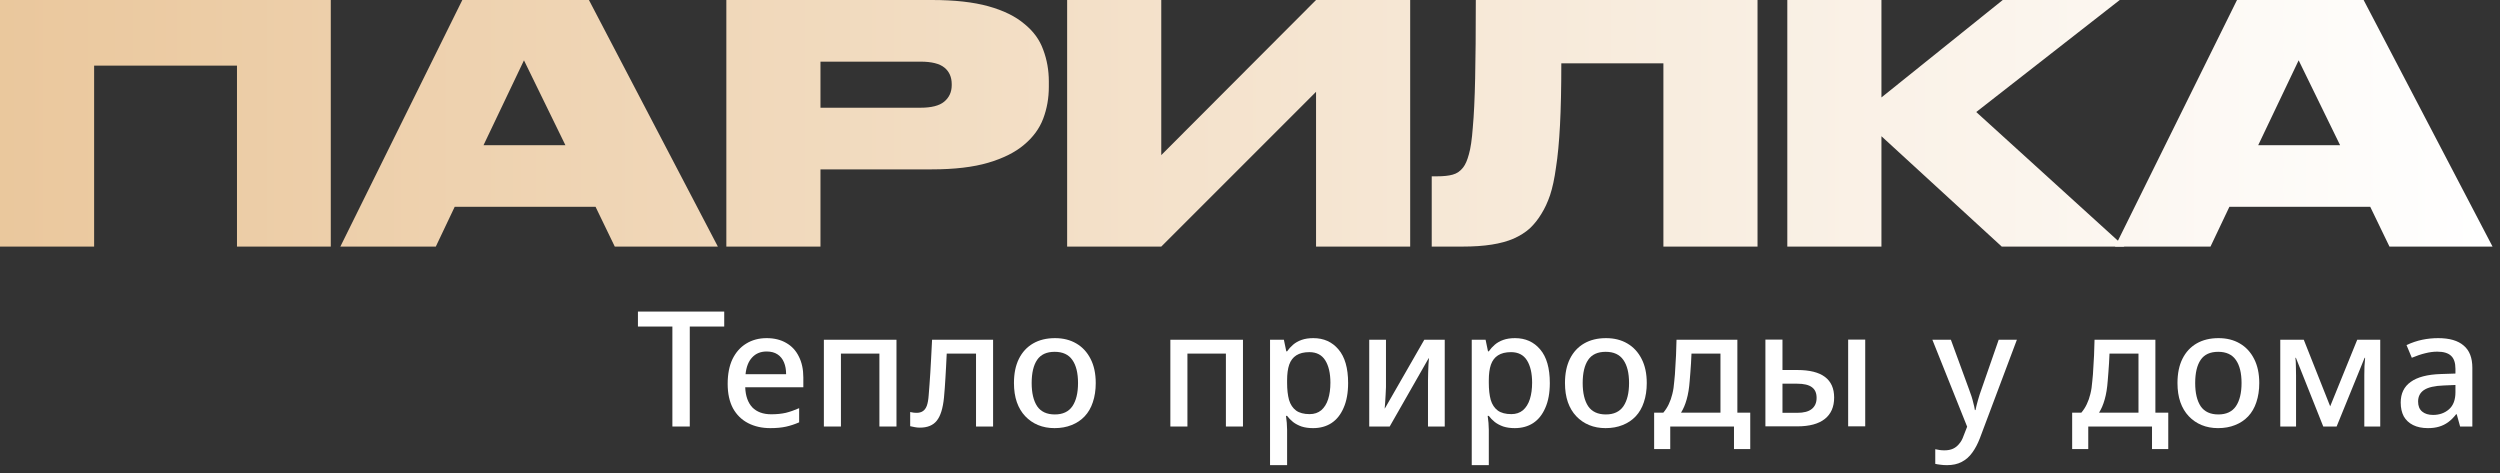 <?xml version="1.0" encoding="UTF-8"?> <svg xmlns="http://www.w3.org/2000/svg" width="264" height="50" viewBox="0 0 264 50" fill="none"><rect x="0" y="0" width="264" height="50" fill="#333333" stroke="none"/><path d="M256.388 45.21C255.776 45.21 255.254 45.102 254.824 44.887C254.393 44.672 254.064 44.366 253.838 43.969C253.622 43.561 253.515 43.074 253.515 42.507C253.515 41.555 253.866 40.83 254.569 40.331C255.271 39.821 256.331 39.543 257.748 39.498L259.295 39.447V38.954C259.295 38.319 259.142 37.86 258.836 37.577C258.53 37.282 258.042 37.135 257.374 37.135C256.966 37.135 256.541 37.192 256.099 37.305C255.668 37.407 255.198 37.566 254.688 37.781L254.127 36.438C254.693 36.177 255.249 35.99 255.793 35.877C256.337 35.764 256.898 35.707 257.476 35.707C258.666 35.707 259.561 35.968 260.162 36.489C260.774 36.999 261.08 37.781 261.08 38.835V45.04H259.788L259.431 43.748H259.363C259.102 44.088 258.824 44.366 258.53 44.581C258.235 44.796 257.912 44.955 257.561 45.057C257.221 45.159 256.83 45.21 256.388 45.21ZM256.932 43.816C257.6 43.816 258.161 43.618 258.615 43.221C259.068 42.824 259.295 42.224 259.295 41.419V40.654L258.071 40.705C257.107 40.739 256.41 40.898 255.98 41.181C255.56 41.464 255.351 41.872 255.351 42.405C255.351 42.87 255.492 43.221 255.776 43.459C256.059 43.697 256.444 43.816 256.932 43.816Z" fill="white"></path><path d="M240.797 45.04V35.877H243.279L246.373 43.68L245.761 43.663L248.923 35.877H251.354V45.04H249.671V39.6C249.671 39.294 249.677 38.988 249.688 38.682C249.711 38.365 249.734 38.064 249.756 37.781H249.705L246.747 45.04H245.336L242.446 37.781H242.395C242.429 38.064 242.446 38.365 242.446 38.682C242.458 38.988 242.463 39.311 242.463 39.651V45.04H240.797Z" fill="white"></path><path d="M234.226 45.21C233.591 45.21 233.013 45.102 232.492 44.887C231.97 44.672 231.517 44.36 231.132 43.952C230.746 43.544 230.452 43.051 230.248 42.473C230.044 41.884 229.942 41.209 229.942 40.45C229.942 39.441 230.117 38.586 230.469 37.883C230.82 37.18 231.319 36.642 231.965 36.268C232.611 35.894 233.381 35.707 234.277 35.707C235.138 35.707 235.886 35.894 236.521 36.268C237.167 36.642 237.671 37.186 238.034 37.9C238.396 38.603 238.578 39.453 238.578 40.45C238.578 41.198 238.476 41.872 238.272 42.473C238.079 43.062 237.79 43.561 237.405 43.969C237.031 44.366 236.572 44.672 236.028 44.887C235.495 45.102 234.894 45.21 234.226 45.21ZM234.26 43.765C235.098 43.765 235.716 43.476 236.113 42.898C236.509 42.309 236.708 41.493 236.708 40.45C236.708 39.396 236.509 38.586 236.113 38.019C235.716 37.441 235.093 37.152 234.243 37.152C233.393 37.152 232.775 37.435 232.39 38.002C232.004 38.569 231.812 39.385 231.812 40.45C231.812 41.493 232.004 42.309 232.39 42.898C232.786 43.476 233.41 43.765 234.26 43.765Z" fill="white"></path><path d="M218.82 47.42V43.578H219.789C220.027 43.295 220.22 42.994 220.367 42.677C220.526 42.348 220.651 41.991 220.741 41.606C220.843 41.209 220.911 40.762 220.945 40.263C220.968 40.036 220.991 39.798 221.013 39.549C221.036 39.3 221.053 39.011 221.064 38.682C221.087 38.353 221.11 37.962 221.132 37.509C221.155 37.056 221.172 36.512 221.183 35.877H227.609V43.578H228.969V47.42H227.252V45.04H220.52V47.42H218.82ZM221.659 43.578H225.824V37.339H222.764C222.753 37.69 222.736 38.036 222.713 38.376C222.691 38.716 222.668 39.039 222.645 39.345C222.623 39.64 222.6 39.923 222.577 40.195C222.521 40.977 222.413 41.64 222.254 42.184C222.107 42.717 221.909 43.181 221.659 43.578Z" fill="white"></path><path d="M205.605 49.12C205.333 49.12 205.09 49.103 204.874 49.069C204.67 49.046 204.5 49.018 204.364 48.984V47.437C204.512 47.471 204.665 47.499 204.823 47.522C204.982 47.545 205.152 47.556 205.333 47.556C205.685 47.556 205.985 47.499 206.234 47.386C206.484 47.273 206.699 47.103 206.88 46.876C207.073 46.661 207.226 46.389 207.339 46.06L208.036 44.275V45.822L204.058 35.877H206.013L207.917 41.079C208.019 41.34 208.11 41.595 208.189 41.844C208.269 42.093 208.337 42.343 208.393 42.592C208.461 42.83 208.512 43.068 208.546 43.306H208.614C208.671 43.011 208.756 42.666 208.869 42.269C208.983 41.861 209.113 41.459 209.26 41.062L211.062 35.877H212.983L209.073 46.281C208.847 46.87 208.58 47.375 208.274 47.794C207.968 48.225 207.594 48.553 207.152 48.78C206.722 49.007 206.206 49.12 205.605 49.12Z" fill="white"></path><path d="M186.427 45.023V35.86H188.229V39.073H189.793C191.097 39.073 192.071 39.317 192.717 39.804C193.363 40.291 193.686 41.017 193.686 41.98C193.686 42.966 193.358 43.72 192.7 44.241C192.043 44.762 191.074 45.023 189.793 45.023H186.427ZM188.229 43.595H189.776C190.479 43.595 190.995 43.459 191.323 43.187C191.663 42.915 191.833 42.524 191.833 42.014C191.833 41.504 191.669 41.13 191.34 40.892C191.012 40.643 190.49 40.518 189.776 40.518H188.229V43.595ZM195.165 45.023V35.86H196.967V45.023H195.165Z" fill="white"></path><path d="M174.677 47.42V43.578H175.646C175.884 43.295 176.076 42.994 176.224 42.677C176.382 42.348 176.507 41.991 176.598 41.606C176.7 41.209 176.768 40.762 176.802 40.263C176.824 40.036 176.847 39.798 176.87 39.549C176.892 39.3 176.909 39.011 176.921 38.682C176.943 38.353 176.966 37.962 176.989 37.509C177.011 37.056 177.028 36.512 177.04 35.877H183.466V43.578H184.826V47.42H183.109V45.04H176.377V47.42H174.677ZM177.516 43.578H181.681V37.339H178.621C178.609 37.69 178.592 38.036 178.57 38.376C178.547 38.716 178.524 39.039 178.502 39.345C178.479 39.64 178.456 39.923 178.434 40.195C178.377 40.977 178.269 41.64 178.111 42.184C177.963 42.717 177.765 43.181 177.516 43.578Z" fill="white"></path><path d="M169.546 45.21C168.911 45.21 168.333 45.102 167.812 44.887C167.291 44.672 166.837 44.36 166.452 43.952C166.067 43.544 165.772 43.051 165.568 42.473C165.364 41.884 165.262 41.209 165.262 40.45C165.262 39.441 165.438 38.586 165.789 37.883C166.14 37.18 166.639 36.642 167.285 36.268C167.931 35.894 168.702 35.707 169.597 35.707C170.458 35.707 171.206 35.894 171.841 36.268C172.487 36.642 172.991 37.186 173.354 37.9C173.717 38.603 173.898 39.453 173.898 40.45C173.898 41.198 173.796 41.872 173.592 42.473C173.399 43.062 173.11 43.561 172.725 43.969C172.351 44.366 171.892 44.672 171.348 44.887C170.815 45.102 170.215 45.21 169.546 45.21ZM169.58 43.765C170.419 43.765 171.036 43.476 171.433 42.898C171.83 42.309 172.028 41.493 172.028 40.45C172.028 39.396 171.83 38.586 171.433 38.019C171.036 37.441 170.413 37.152 169.563 37.152C168.713 37.152 168.095 37.435 167.71 38.002C167.325 38.569 167.132 39.385 167.132 40.45C167.132 41.493 167.325 42.309 167.71 42.898C168.107 43.476 168.73 43.765 169.58 43.765Z" fill="white"></path><path d="M155.416 49.12V35.877H156.878L157.133 37.101H157.218C157.388 36.852 157.597 36.619 157.847 36.404C158.096 36.189 158.396 36.019 158.748 35.894C159.099 35.769 159.513 35.707 159.989 35.707C161.088 35.707 161.972 36.104 162.641 36.897C163.321 37.69 163.661 38.875 163.661 40.45C163.661 41.481 163.502 42.354 163.185 43.068C162.879 43.782 162.448 44.32 161.893 44.683C161.349 45.034 160.703 45.21 159.955 45.21C159.501 45.21 159.099 45.153 158.748 45.04C158.396 44.915 158.096 44.757 157.847 44.564C157.597 44.36 157.388 44.145 157.218 43.918H157.099C157.133 44.122 157.161 44.366 157.184 44.649C157.206 44.921 157.218 45.165 157.218 45.38V49.12H155.416ZM159.598 43.731C160.085 43.731 160.493 43.595 160.822 43.323C161.15 43.04 161.394 42.649 161.553 42.15C161.711 41.651 161.791 41.073 161.791 40.416C161.791 39.419 161.609 38.631 161.247 38.053C160.884 37.475 160.323 37.186 159.564 37.186C158.997 37.186 158.538 37.299 158.187 37.526C157.847 37.741 157.597 38.07 157.439 38.512C157.291 38.943 157.218 39.492 157.218 40.161V40.433C157.218 41.136 157.286 41.736 157.422 42.235C157.569 42.722 157.818 43.096 158.17 43.357C158.521 43.606 158.997 43.731 159.598 43.731Z" fill="white"></path><path d="M144.591 45.04V35.877H146.359V40.875C146.359 41.068 146.348 41.317 146.325 41.623C146.314 41.918 146.297 42.207 146.274 42.49C146.252 42.762 146.235 42.977 146.223 43.136H146.24L150.405 35.877H152.564V45.04H150.796V40.161C150.796 39.923 150.802 39.651 150.813 39.345C150.825 39.039 150.836 38.75 150.847 38.478C150.87 38.195 150.887 37.979 150.898 37.832H150.864L146.75 45.04H144.591Z" fill="white"></path><path d="M134.116 49.12V35.877H135.578L135.833 37.101H135.918C136.088 36.852 136.297 36.619 136.547 36.404C136.796 36.189 137.096 36.019 137.448 35.894C137.799 35.769 138.213 35.707 138.689 35.707C139.788 35.707 140.672 36.104 141.341 36.897C142.021 37.69 142.361 38.875 142.361 40.45C142.361 41.481 142.202 42.354 141.885 43.068C141.579 43.782 141.148 44.32 140.593 44.683C140.049 45.034 139.403 45.21 138.655 45.21C138.201 45.21 137.799 45.153 137.448 45.04C137.096 44.915 136.796 44.757 136.547 44.564C136.297 44.36 136.088 44.145 135.918 43.918H135.799C135.833 44.122 135.861 44.366 135.884 44.649C135.906 44.921 135.918 45.165 135.918 45.38V49.12H134.116ZM138.298 43.731C138.785 43.731 139.193 43.595 139.522 43.323C139.85 43.04 140.094 42.649 140.253 42.15C140.411 41.651 140.491 41.073 140.491 40.416C140.491 39.419 140.309 38.631 139.947 38.053C139.584 37.475 139.023 37.186 138.264 37.186C137.697 37.186 137.238 37.299 136.887 37.526C136.547 37.741 136.297 38.07 136.139 38.512C135.991 38.943 135.918 39.492 135.918 40.161V40.433C135.918 41.136 135.986 41.736 136.122 42.235C136.269 42.722 136.518 43.096 136.87 43.357C137.221 43.606 137.697 43.731 138.298 43.731Z" fill="white"></path><path d="M123.59 45.04V35.877H131.257V45.04H129.455V37.339H125.392V45.04H123.59Z" fill="white"></path><path d="M111.358 45.21C110.723 45.21 110.145 45.102 109.624 44.887C109.102 44.672 108.649 44.36 108.264 43.952C107.878 43.544 107.584 43.051 107.38 42.473C107.176 41.884 107.074 41.209 107.074 40.45C107.074 39.441 107.249 38.586 107.601 37.883C107.952 37.18 108.451 36.642 109.097 36.268C109.743 35.894 110.513 35.707 111.409 35.707C112.27 35.707 113.018 35.894 113.653 36.268C114.299 36.642 114.803 37.186 115.166 37.9C115.528 38.603 115.71 39.453 115.71 40.45C115.71 41.198 115.608 41.872 115.404 42.473C115.211 43.062 114.922 43.561 114.537 43.969C114.163 44.366 113.704 44.672 113.16 44.887C112.627 45.102 112.026 45.21 111.358 45.21ZM111.392 43.765C112.23 43.765 112.848 43.476 113.245 42.898C113.641 42.309 113.84 41.493 113.84 40.45C113.84 39.396 113.641 38.586 113.245 38.019C112.848 37.441 112.225 37.152 111.375 37.152C110.525 37.152 109.907 37.435 109.522 38.002C109.136 38.569 108.944 39.385 108.944 40.45C108.944 41.493 109.136 42.309 109.522 42.898C109.918 43.476 110.542 43.765 111.392 43.765Z" fill="white"></path><path d="M97.135 45.159C96.954 45.159 96.778 45.142 96.608 45.108C96.449 45.085 96.285 45.051 96.115 45.006V43.51C96.262 43.544 96.387 43.567 96.489 43.578C96.591 43.589 96.693 43.595 96.795 43.595C97.055 43.595 97.271 43.538 97.441 43.425C97.622 43.312 97.764 43.125 97.866 42.864C97.968 42.592 98.036 42.212 98.07 41.725C98.104 41.362 98.132 40.994 98.155 40.62C98.189 40.235 98.217 39.821 98.24 39.379C98.263 38.937 98.291 38.433 98.325 37.866C98.359 37.299 98.393 36.636 98.427 35.877H104.87V45.04H103.068V37.339H99.974C99.951 37.838 99.928 38.297 99.906 38.716C99.883 39.135 99.861 39.532 99.838 39.906C99.815 40.269 99.793 40.62 99.77 40.96C99.747 41.3 99.719 41.64 99.685 41.98C99.572 43.125 99.317 43.941 98.92 44.428C98.534 44.915 97.939 45.159 97.135 45.159Z" fill="white"></path><path d="M87.001 45.04V35.877H94.668V45.04H92.865V37.339H88.802V45.04H87.001Z" fill="white"></path><path d="M81.347 45.21C80.463 45.21 79.681 45.034 79.001 44.683C78.321 44.332 77.788 43.81 77.403 43.119C77.029 42.416 76.842 41.555 76.842 40.535C76.842 39.504 77.012 38.631 77.352 37.917C77.704 37.203 78.185 36.659 78.797 36.285C79.421 35.9 80.14 35.707 80.956 35.707C81.761 35.707 82.452 35.877 83.03 36.217C83.608 36.546 84.05 37.022 84.356 37.645C84.674 38.268 84.832 39.005 84.832 39.855V40.892H78.695C78.729 41.81 78.978 42.518 79.443 43.017C79.919 43.504 80.588 43.748 81.449 43.748C82.016 43.748 82.526 43.697 82.979 43.595C83.433 43.482 83.903 43.317 84.39 43.102V44.598C83.925 44.802 83.461 44.955 82.996 45.057C82.531 45.159 81.982 45.21 81.347 45.21ZM78.729 39.515H83.013C83.013 39.039 82.939 38.625 82.792 38.274C82.645 37.911 82.418 37.628 82.112 37.424C81.806 37.22 81.421 37.118 80.956 37.118C80.322 37.118 79.811 37.328 79.426 37.747C79.041 38.155 78.808 38.744 78.729 39.515Z" fill="white"></path><path d="M72.84 45.04H71.004V34.483H67.366V32.902H76.478V34.483H72.84V45.04Z" fill="white"></path><path d="M242.738 6.37L238.468 15.33H247.113L242.738 6.37ZM250.298 21.84H235.423L233.428 26.04H223.348L236.228 0H249.598L263.213 26.04H252.328L250.298 21.84Z" fill="url(#paint0_linear_33_2)"></path><path d="M198.68 14.385V26.04H188.74V0H198.68V10.29L211.49 0H223.845L208.69 11.83L224.335 26.04H211.385L198.68 14.385Z" fill="url(#paint1_linear_33_2)"></path><path d="M175.655 6.685H164.875C164.875 9.275 164.829 11.457 164.735 13.23C164.642 15.003 164.502 16.485 164.315 17.675C164.152 18.865 163.942 19.845 163.685 20.615C163.429 21.362 163.125 22.015 162.775 22.575C162.425 23.158 162.017 23.672 161.55 24.115C161.084 24.535 160.512 24.897 159.835 25.2C159.182 25.48 158.412 25.69 157.525 25.83C156.639 25.97 155.6 26.04 154.41 26.04H151.19V18.62H151.715C152.415 18.62 152.975 18.562 153.395 18.445C153.839 18.328 154.212 18.072 154.515 17.675C154.749 17.372 154.947 16.917 155.11 16.31C155.297 15.68 155.437 14.723 155.53 13.44C155.647 12.157 155.729 10.442 155.775 8.295C155.822 6.148 155.845 3.383 155.845 0H185.595V26.04H175.655V6.685Z" fill="url(#paint2_linear_33_2)"></path><path d="M138.975 9.695L122.63 26.04H112.69V0H122.63V16.38L138.975 0H148.915V26.04H138.975V9.695Z" fill="url(#paint3_linear_33_2)"></path><path d="M86.642 17.885V26.04H76.702V0H98.402C100.805 0 102.8 0.222 104.387 0.665C105.973 1.108 107.233 1.727 108.167 2.52C109.123 3.29 109.788 4.2 110.162 5.25C110.558 6.3 110.757 7.42 110.757 8.61V9.17C110.757 10.36 110.558 11.48 110.162 12.53C109.765 13.58 109.088 14.502 108.132 15.295C107.198 16.088 105.938 16.718 104.352 17.185C102.765 17.652 100.782 17.885 98.402 17.885H86.642ZM86.642 11.375H97.212C98.355 11.375 99.183 11.165 99.697 10.745C100.233 10.302 100.502 9.718 100.502 8.995V8.89C100.502 8.143 100.245 7.56 99.732 7.14C99.218 6.72 98.378 6.51 97.212 6.51H86.642V11.375Z" fill="url(#paint4_linear_33_2)"></path><path d="M55.331 6.37L51.061 15.33H59.706L55.331 6.37ZM62.891 21.84H48.016L46.021 26.04H35.941L48.821 0H62.191L75.806 26.04H64.921L62.891 21.84Z" fill="url(#paint5_linear_33_2)"></path><path d="M0 0H34.93V26.04H25.025V6.93H9.94V26.04H0V0Z" fill="url(#paint6_linear_33_2)"></path><defs><linearGradient id="paint0_linear_33_2" x1="-2.571" y1="12.04" x2="262.429" y2="12.04" gradientUnits="userSpaceOnUse"><stop stop-color="#EAC79C"></stop><stop offset="1" stop-color="white"></stop></linearGradient><linearGradient id="paint1_linear_33_2" x1="-2.571" y1="12.04" x2="262.429" y2="12.04" gradientUnits="userSpaceOnUse"><stop stop-color="#EAC79C"></stop><stop offset="1" stop-color="white"></stop></linearGradient><linearGradient id="paint2_linear_33_2" x1="-2.571" y1="12.04" x2="262.429" y2="12.04" gradientUnits="userSpaceOnUse"><stop stop-color="#EAC79C"></stop><stop offset="1" stop-color="white"></stop></linearGradient><linearGradient id="paint3_linear_33_2" x1="-2.571" y1="12.04" x2="262.429" y2="12.04" gradientUnits="userSpaceOnUse"><stop stop-color="#EAC79C"></stop><stop offset="1" stop-color="white"></stop></linearGradient><linearGradient id="paint4_linear_33_2" x1="-2.571" y1="12.04" x2="262.429" y2="12.04" gradientUnits="userSpaceOnUse"><stop stop-color="#EAC79C"></stop><stop offset="1" stop-color="white"></stop></linearGradient><linearGradient id="paint5_linear_33_2" x1="-2.571" y1="12.04" x2="262.429" y2="12.04" gradientUnits="userSpaceOnUse"><stop stop-color="#EAC79C"></stop><stop offset="1" stop-color="white"></stop></linearGradient><linearGradient id="paint6_linear_33_2" x1="-2.571" y1="12.04" x2="262.429" y2="12.04" gradientUnits="userSpaceOnUse"><stop stop-color="#EAC79C"></stop><stop offset="1" stop-color="white"></stop></linearGradient></defs></svg> 